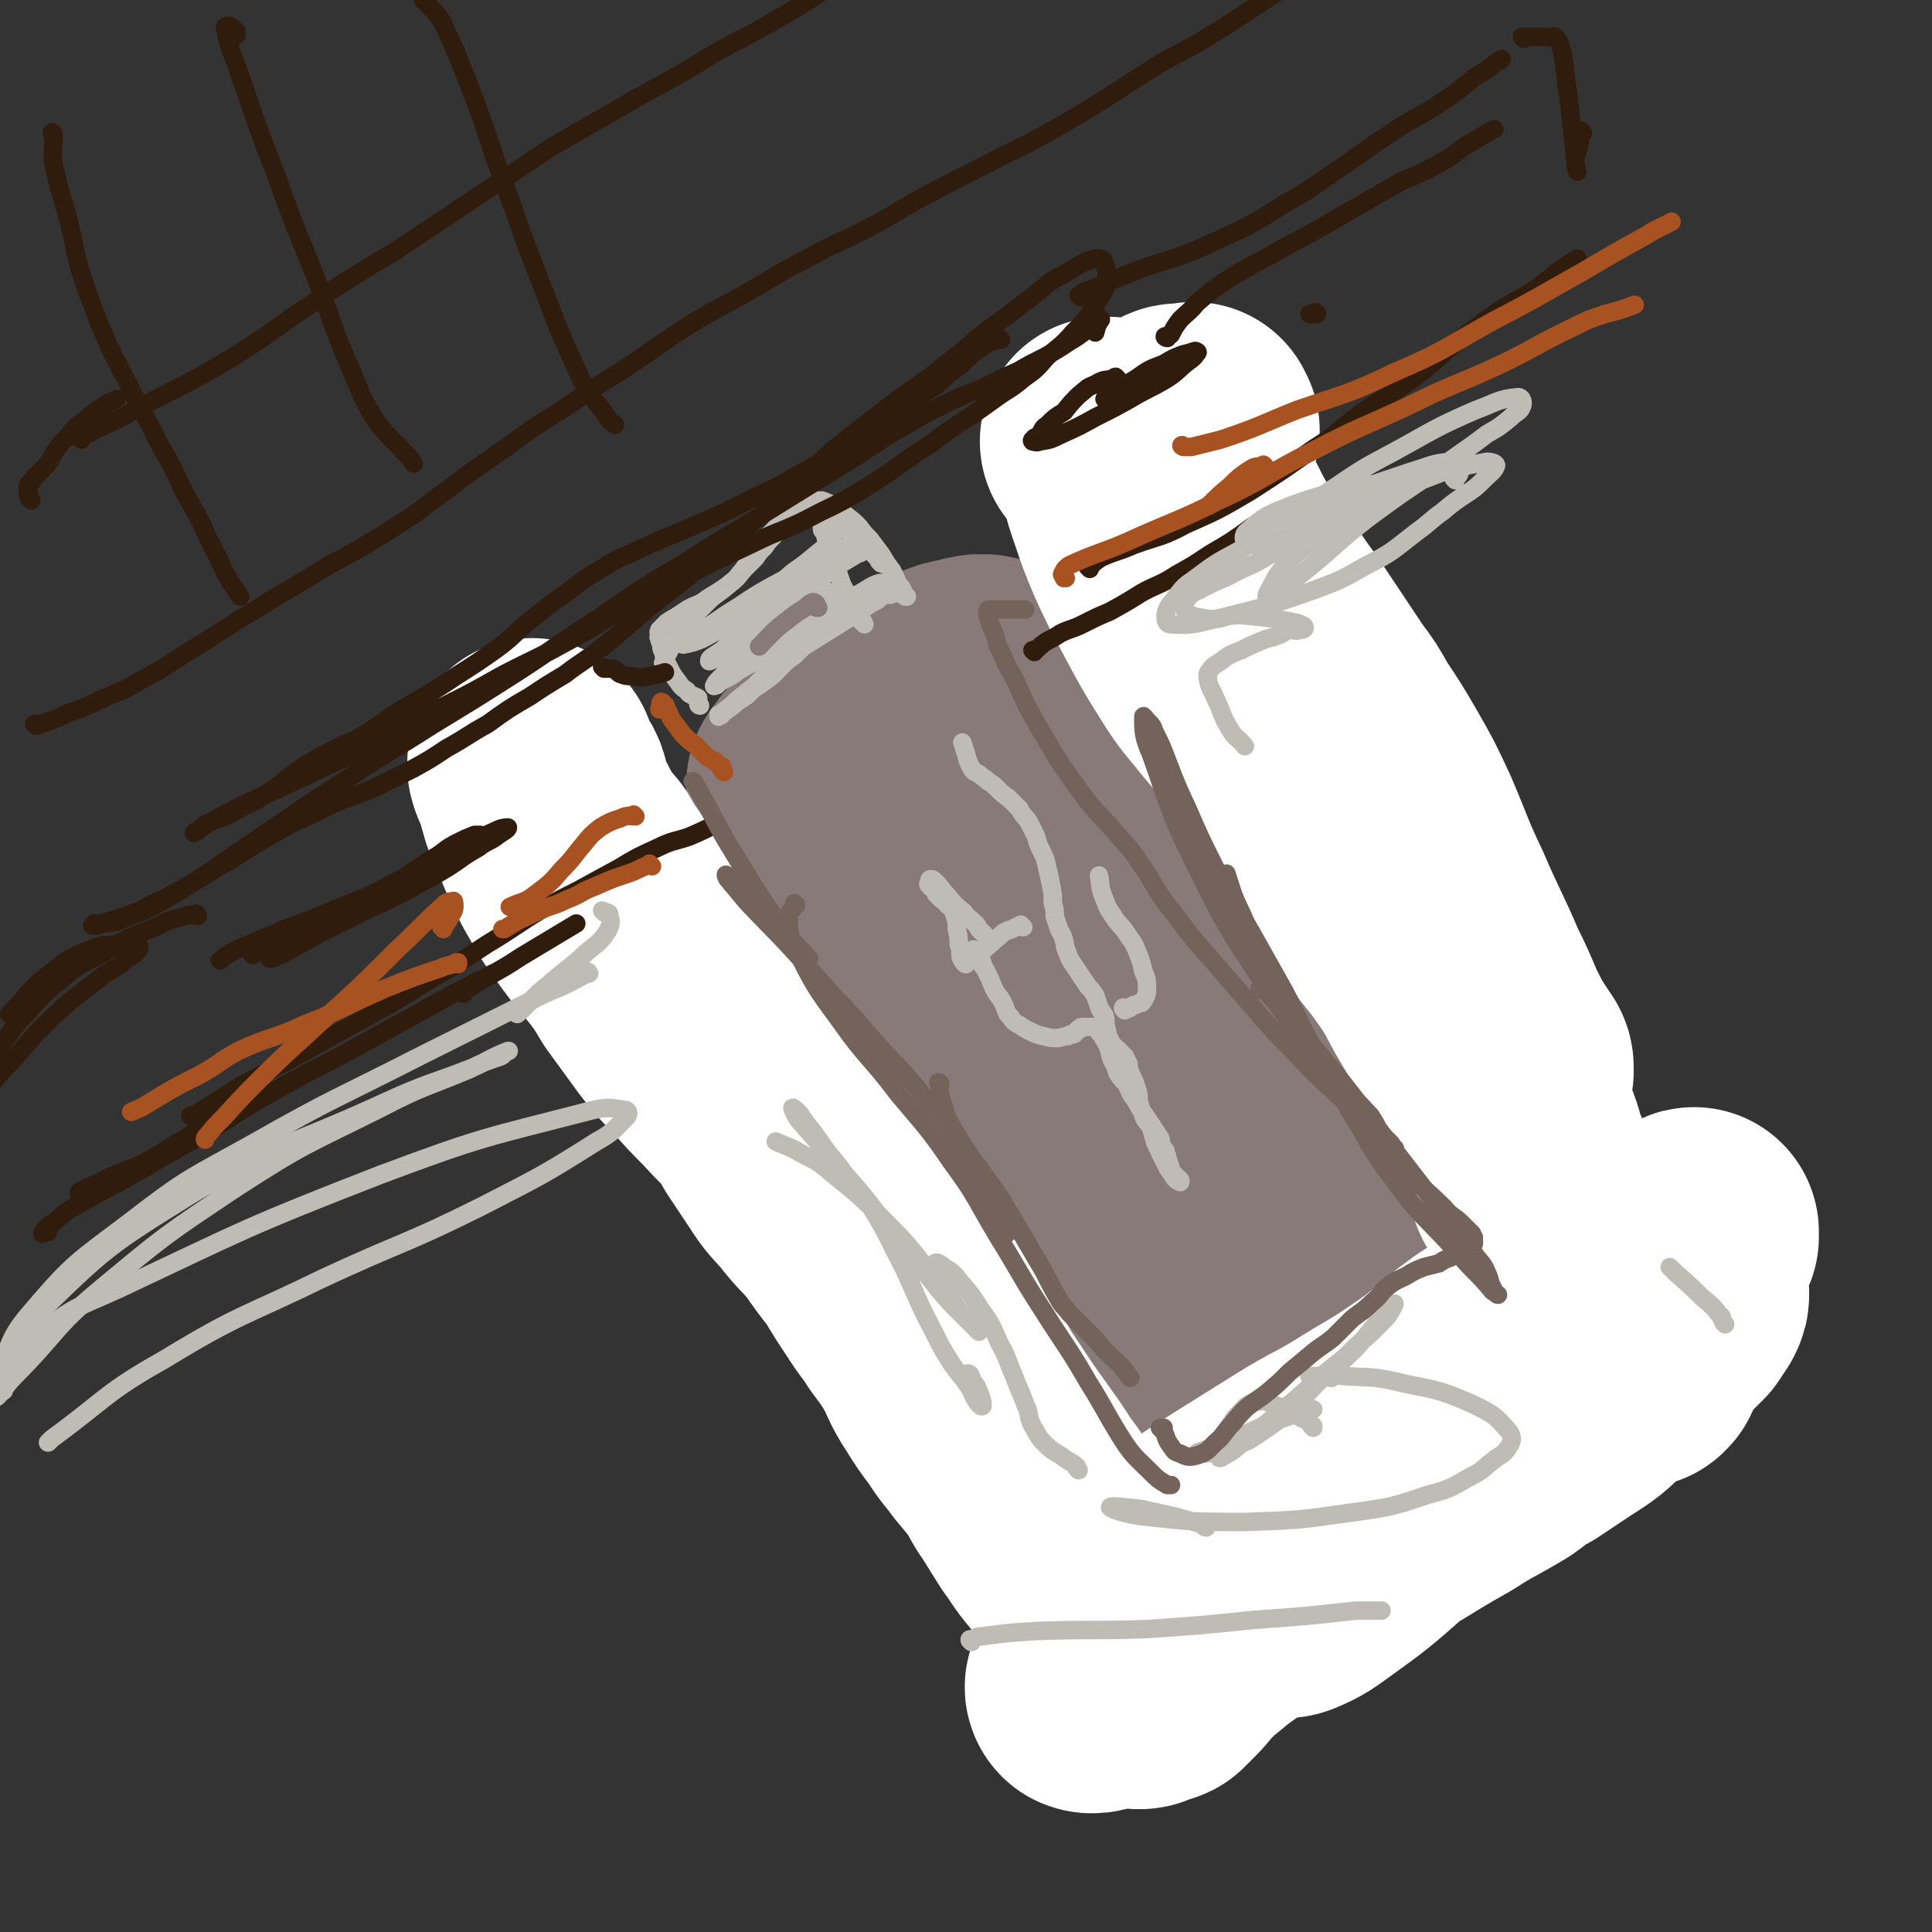 <svg viewBox='0 0 1046 1046' version='1.1' xmlns='http://www.w3.org/2000/svg' xmlns:xlink='http://www.w3.org/1999/xlink'><rect x="0" y="0" width="1046" height="1046" fill="#333333" stroke="none"/><g fill='none' stroke='#877A79' stroke-width='135' stroke-linecap='round' stroke-linejoin='round'><path d='M470,445c-1,0 -1,0 -1,-1 -1,0 0,0 0,0 0,0 0,-1 1,-1 1,0 1,0 3,0 3,1 3,0 6,2 4,4 4,5 6,10 4,8 4,8 7,17 3,8 3,8 7,16 3,8 4,8 8,15 3,7 3,8 6,14 4,7 4,7 8,13 6,8 6,8 12,15 6,9 6,9 12,18 6,9 6,9 12,18 6,10 7,9 13,19 6,10 5,10 10,19 5,8 5,8 11,16 4,6 4,6 9,11 4,5 4,5 8,9 4,6 5,6 8,12 3,6 2,6 5,12 2,6 3,5 5,11 3,5 3,5 6,9 2,4 2,4 4,8 3,4 3,4 5,8 3,4 3,4 5,9 2,4 2,4 4,7 1,2 1,2 3,4 0,1 0,1 1,2 0,0 0,0 1,0 0,0 -1,0 -1,0 0,-1 0,-1 0,-1 0,-1 0,-1 0,-1 0,-2 0,-2 -1,-4 -1,-4 -1,-4 -2,-8 -2,-6 -2,-6 -5,-10 -4,-7 -5,-6 -8,-13 -4,-9 -4,-9 -8,-18 -4,-10 -4,-10 -9,-20 -5,-9 -5,-9 -10,-17 -6,-8 -6,-8 -12,-16 -7,-9 -8,-9 -14,-18 -6,-9 -6,-10 -12,-19 -5,-7 -5,-7 -11,-14 -5,-6 -5,-6 -9,-12 -4,-5 -4,-4 -7,-9 -3,-5 -3,-6 -5,-11 -3,-5 -3,-5 -5,-10 -3,-6 -3,-6 -5,-11 -3,-6 -3,-6 -6,-12 -3,-6 -3,-6 -5,-12 -3,-6 -3,-6 -6,-11 -2,-7 -1,-7 -4,-14 -2,-6 -2,-6 -5,-11 -3,-6 -3,-5 -7,-10 -2,-5 -2,-5 -6,-10 -2,-4 -3,-4 -6,-8 -2,-3 -1,-4 -4,-7 -2,-2 -2,-2 -4,-4 -2,-1 -2,-1 -3,-3 -1,0 -1,0 -1,0 0,0 -1,0 -1,0 0,1 0,1 0,2 -1,3 -1,3 -1,5 -1,3 0,3 0,6 0,3 -1,3 -1,6 -1,2 -1,2 -2,4 0,1 0,1 0,2 -1,2 -1,2 -2,3 0,0 0,0 1,0 0,1 -1,1 0,2 1,4 1,4 3,8 3,4 3,4 6,9 3,5 3,5 6,10 3,5 2,5 5,11 3,5 3,5 6,11 2,5 2,5 5,10 4,6 4,6 7,12 4,7 4,7 7,14 4,6 4,7 8,13 4,7 4,6 9,13 5,5 5,5 10,10 4,6 5,6 9,12 4,6 3,7 7,13 4,6 5,5 9,12 4,8 4,8 8,16 5,10 4,10 9,21 4,10 4,10 9,20 4,9 4,9 8,18 3,6 3,6 7,13 3,6 3,6 6,11 3,6 3,6 7,12 4,6 5,6 9,13 5,6 4,7 8,13 4,6 5,5 9,10 2,3 2,3 4,7 2,2 1,2 3,4 1,1 1,1 3,2 0,0 0,0 1,0 0,0 0,0 1,0 0,0 0,-1 0,-1 1,-1 1,-1 1,-2 1,0 1,0 1,0 0,-1 0,0 1,-1 1,-2 1,-2 2,-4 2,-3 2,-3 4,-6 2,-2 3,-2 5,-3 3,-3 3,-3 6,-5 3,-1 3,-1 5,-3 4,-2 4,-2 8,-3 5,-2 5,-2 10,-4 4,-2 3,-2 7,-4 5,-2 5,-1 9,-3 3,-2 3,-2 6,-4 4,-2 3,-2 7,-4 3,-2 3,-1 6,-2 2,-1 3,0 5,-2 2,0 2,-1 3,-2 2,-1 2,-1 4,-1 2,-1 2,0 3,-1 1,0 1,0 1,0 1,-1 1,-1 1,-2 0,0 0,0 1,0 0,-1 0,-1 1,-1 0,0 0,0 0,-1 1,0 1,0 1,-1 0,0 1,0 1,0 0,-1 0,-1 0,-1 -1,0 0,0 0,-1 0,0 0,0 0,-1 0,-1 0,-1 0,-2 -1,-1 -1,-1 -1,-1 -3,-4 -3,-4 -5,-8 -2,-6 -2,-6 -4,-11 -3,-5 -3,-5 -6,-10 -3,-4 -4,-4 -8,-8 -4,-5 -3,-5 -7,-11 -4,-6 -4,-6 -8,-11 -4,-6 -5,-5 -9,-10 -5,-7 -4,-7 -9,-14 -5,-7 -5,-7 -10,-14 -5,-8 -5,-8 -10,-16 -5,-8 -5,-7 -11,-15 -6,-8 -6,-8 -12,-16 -5,-8 -5,-8 -10,-17 -5,-7 -4,-7 -8,-15 -4,-7 -4,-6 -8,-13 -2,-5 -2,-6 -4,-11 -3,-5 -3,-5 -6,-10 -3,-6 -3,-6 -6,-11 -3,-5 -2,-5 -5,-10 -3,-5 -3,-5 -6,-10 -4,-5 -4,-5 -8,-10 -3,-4 -3,-4 -6,-9 -2,-4 -2,-4 -6,-8 -2,-3 -3,-3 -6,-6 -2,-3 -3,-3 -5,-6 -2,-3 -1,-3 -3,-5 -2,-4 -2,-4 -5,-7 -2,-3 -2,-3 -4,-6 -1,-2 -1,-2 -2,-4 -2,-2 -2,-2 -4,-4 -1,-1 0,-1 -1,-3 -1,-1 -2,-1 -3,-3 -1,-2 -1,-2 -3,-4 -1,-3 0,-3 -1,-5 -1,-2 -1,-2 -2,-4 0,-1 0,-1 0,-3 0,0 -1,0 -1,-1 0,0 0,0 0,-1 0,0 0,0 -1,-1 0,-1 1,-1 1,-2 -1,0 -1,0 -1,0 -1,-1 -1,-1 -1,-1 0,0 0,0 -1,-1 -1,-1 -1,-1 -2,-1 -1,-1 -1,0 -3,-1 0,0 0,0 -1,0 -1,-1 -2,0 -3,0 -1,0 -1,-1 -2,0 -2,0 -2,0 -5,1 -6,1 -6,1 -11,3 -6,2 -6,2 -11,5 -3,2 -3,2 -6,5 -4,3 -4,3 -8,5 -3,2 -4,2 -7,4 -4,2 -3,2 -7,4 -3,2 -3,2 -6,4 -2,2 -1,3 -4,5 -2,2 -3,1 -6,3 -4,2 -4,2 -8,5 -3,2 -3,2 -5,5 -2,1 -1,2 -3,4 0,1 -1,1 -2,2 0,1 -1,1 -1,2 0,0 0,0 0,0 0,1 0,1 0,1 0,1 0,1 0,1 0,1 0,1 0,1 1,3 1,3 2,5 3,3 3,3 6,6 5,4 6,4 11,8 7,6 7,6 13,13 7,8 7,8 13,16 6,8 6,9 12,17 5,7 5,7 10,13 6,7 6,7 12,14 5,7 6,7 11,14 5,6 5,5 9,12 4,6 3,6 6,12 3,5 3,5 6,10 2,5 2,5 4,9 3,5 3,5 5,11 3,6 2,6 5,12 2,7 3,6 5,13 3,7 2,7 4,14 3,7 3,7 6,14 2,5 2,5 4,11 3,5 3,5 6,11 4,6 4,5 7,11 4,6 3,6 6,12 3,6 3,6 5,12 2,5 1,5 4,10 2,5 2,5 4,10 3,4 2,4 5,9 3,6 3,6 6,12 3,5 3,4 7,9 3,4 3,4 6,7 2,3 2,2 5,5 1,2 1,2 3,4 0,1 -1,1 0,1 0,0 0,0 1,0 0,0 0,0 0,0 1,0 1,0 1,0 1,0 1,0 2,0 2,0 2,0 3,0 4,-1 4,-1 8,-2 5,0 5,0 10,0 4,-1 4,0 8,-1 5,-1 5,-1 10,-2 4,0 5,0 9,-1 4,-2 4,-2 9,-4 4,-1 4,-1 8,-4 3,-1 4,-1 7,-3 4,-3 4,-3 8,-6 4,-3 4,-2 8,-5 4,-3 5,-4 8,-6 '/></g>
<g fill='none' stroke='#FFFFFF' stroke-width='135' stroke-linecap='round' stroke-linejoin='round'><path d='M647,233c-1,0 -1,-1 -1,-1 -1,0 0,0 0,1 0,0 0,0 0,0 0,-1 0,-1 0,-2 0,0 -1,1 -1,1 -2,0 -2,0 -3,0 0,0 0,0 -1,0 -2,0 -3,-1 -5,1 -2,2 -2,3 -2,6 0,6 1,6 4,12 3,8 3,8 6,16 4,8 5,8 9,15 4,8 4,8 8,15 5,8 5,8 9,15 5,8 5,8 9,16 4,8 4,8 8,17 3,7 3,7 6,15 3,6 3,6 6,12 3,6 3,6 6,11 3,6 3,6 6,11 3,7 3,7 6,14 4,8 4,8 7,15 4,8 3,8 8,15 4,7 5,7 9,14 5,7 5,8 10,16 5,9 5,9 10,19 6,9 6,9 12,18 6,9 6,9 11,17 6,9 6,9 11,19 5,8 5,8 10,16 3,6 3,6 6,11 2,3 2,3 4,6 1,2 2,2 2,4 0,1 0,2 0,2 0,0 0,-1 -1,-2 -3,-5 -3,-5 -6,-10 -9,-18 -8,-19 -17,-37 -9,-21 -10,-21 -19,-42 -10,-21 -9,-21 -18,-42 -7,-15 -7,-15 -15,-29 -7,-12 -7,-12 -15,-24 -5,-9 -5,-9 -11,-17 -12,-18 -12,-18 -24,-36 -14,-19 -13,-20 -27,-39 -9,-13 -10,-12 -20,-24 -7,-9 -7,-9 -14,-17 -5,-5 -5,-4 -10,-8 -3,-2 -3,-2 -7,-5 -4,-2 -4,-2 -7,-5 -3,-1 -2,-1 -5,-3 -1,0 -2,-1 -3,-1 0,0 2,0 2,0 2,1 2,1 3,3 2,4 2,4 4,8 3,11 2,11 6,22 4,12 4,12 9,24 6,13 6,13 13,26 9,17 9,17 19,33 7,11 7,10 15,20 8,10 9,10 17,20 9,13 8,13 17,26 10,14 11,13 20,26 11,17 11,17 22,34 6,9 6,9 12,19 8,10 8,10 15,20 7,11 6,11 12,21 6,10 6,10 11,20 5,9 5,9 9,18 5,9 5,9 9,18 4,9 4,9 8,18 3,8 2,9 6,17 3,6 2,7 6,13 4,6 5,6 10,12 4,5 5,5 9,10 5,5 5,5 9,11 4,4 4,4 8,8 3,5 3,5 6,10 2,4 1,4 4,8 1,3 2,2 4,5 1,3 1,3 2,6 0,2 0,2 0,4 0,1 0,1 0,3 0,2 0,2 0,4 1,3 1,3 2,5 0,2 0,2 0,4 0,0 0,0 0,0 0,0 0,0 0,0 0,1 -1,0 -1,0 0,0 1,0 1,1 0,0 0,0 0,1 0,0 0,0 0,0 0,0 0,0 0,0 -1,1 -1,1 -1,1 -1,-1 -1,-1 -1,-3 0,0 0,0 0,-1 0,-1 0,-1 -1,-2 0,-1 1,-1 1,-2 -1,-1 -1,-1 -2,-3 -2,-2 -2,-2 -4,-3 -4,-1 -4,-1 -8,1 -6,2 -6,2 -12,5 -9,7 -9,7 -18,14 -12,9 -12,9 -25,18 -16,13 -16,13 -32,26 -15,11 -15,10 -29,22 -11,10 -10,11 -21,21 -7,7 -7,7 -16,13 -6,4 -6,4 -12,8 -4,3 -4,3 -8,6 -2,2 -4,3 -4,4 0,1 2,1 4,0 7,-3 8,-4 15,-9 18,-13 18,-13 35,-28 19,-15 19,-15 38,-31 16,-14 16,-14 32,-29 15,-15 14,-16 29,-31 14,-13 14,-13 28,-25 8,-8 9,-7 17,-15 8,-7 8,-7 16,-15 3,-4 4,-4 7,-8 1,-2 3,-5 2,-4 -3,1 -5,3 -9,7 -11,9 -10,10 -21,19 -19,15 -20,14 -39,30 -19,15 -18,16 -36,33 -15,14 -15,14 -31,27 -13,12 -13,11 -26,23 -12,11 -12,12 -24,22 -11,10 -11,10 -23,19 -7,4 -7,4 -14,8 -8,5 -8,4 -16,9 -8,5 -8,6 -15,11 -7,5 -7,5 -13,10 -5,4 -5,4 -10,9 -4,4 -4,5 -8,9 -3,3 -3,3 -6,6 -2,1 -2,0 -4,1 -2,0 -1,1 -3,1 -1,1 -1,1 -2,1 0,0 -1,0 -1,0 0,0 1,0 2,-1 0,0 0,0 0,0 1,-1 1,-1 1,-1 1,-1 0,-1 1,-2 0,0 0,0 1,-1 0,-1 0,-1 0,-2 1,-1 1,-1 1,-3 0,-1 1,-1 1,-3 0,-1 0,-1 0,-2 0,-4 1,-4 1,-8 -1,-5 -1,-5 -2,-10 -1,-4 -2,-4 -4,-8 -2,-4 -3,-4 -5,-7 -3,-3 -3,-3 -6,-5 -4,-3 -4,-2 -8,-5 -5,-4 -5,-4 -9,-8 -6,-5 -6,-4 -11,-10 -6,-6 -6,-6 -11,-14 -6,-7 -5,-8 -11,-15 -5,-8 -5,-8 -10,-15 -5,-6 -5,-6 -10,-12 -5,-7 -6,-7 -11,-15 -6,-8 -6,-8 -11,-16 -6,-9 -5,-10 -10,-19 -5,-8 -5,-8 -11,-16 -5,-8 -6,-8 -11,-16 -6,-9 -6,-9 -12,-19 -7,-9 -7,-9 -14,-19 -7,-8 -8,-8 -15,-17 -6,-7 -7,-7 -12,-15 -6,-9 -6,-9 -12,-18 -5,-9 -5,-9 -11,-18 -5,-8 -5,-8 -12,-16 -5,-7 -6,-6 -12,-13 -6,-8 -6,-8 -12,-15 -6,-8 -6,-8 -11,-16 -5,-8 -5,-8 -10,-16 -4,-7 -4,-7 -8,-13 -5,-6 -5,-5 -9,-11 -5,-6 -5,-7 -9,-13 -5,-7 -5,-7 -9,-14 -4,-5 -5,-5 -9,-11 -3,-5 -2,-5 -5,-10 -2,-4 -2,-4 -4,-8 -2,-4 -1,-4 -2,-8 -1,-4 -2,-3 -4,-6 -1,-2 0,-2 -1,-4 -1,-2 -1,-1 -2,-3 0,0 0,0 0,-1 0,0 0,-1 0,-1 0,1 0,1 0,2 1,4 2,4 3,7 2,7 2,7 4,14 4,10 4,9 8,19 5,10 4,10 10,20 6,11 6,10 13,20 6,8 6,8 12,15 7,9 7,9 13,19 8,11 8,11 16,22 7,9 7,9 15,17 7,8 7,8 15,16 8,9 9,9 17,18 8,9 8,10 16,20 7,9 7,9 15,17 6,8 6,8 13,15 7,8 7,8 13,17 7,8 7,8 12,17 6,9 6,9 11,18 5,8 5,8 9,17 6,9 6,9 11,19 6,9 5,9 11,18 6,9 6,9 12,18 5,7 5,7 10,14 5,8 4,8 9,15 5,8 5,8 10,16 6,8 5,8 11,15 5,6 5,6 10,11 6,5 6,5 11,10 5,4 6,4 10,9 5,4 4,4 8,9 2,4 2,4 4,7 2,2 2,2 3,5 1,1 1,1 1,3 1,1 1,1 1,3 0,0 0,0 0,1 0,0 0,0 0,0 0,1 0,3 0,3 1,-1 1,-3 2,-5 2,-3 2,-3 4,-6 3,-4 3,-4 7,-7 5,-4 5,-3 9,-6 7,-4 7,-5 13,-9 9,-4 9,-4 18,-8 11,-5 11,-5 21,-10 14,-6 15,-6 28,-13 15,-7 15,-8 30,-16 13,-8 13,-8 27,-16 14,-9 14,-8 29,-17 7,-5 7,-6 15,-10 9,-6 9,-6 18,-12 11,-7 11,-7 20,-16 10,-8 10,-9 19,-17 7,-6 7,-6 13,-12 5,-5 5,-5 9,-9 2,-3 2,-3 4,-6 1,-2 1,-2 1,-4 -1,-1 -2,-2 -5,-2 -4,-1 -4,0 -9,0 -7,1 -7,1 -15,3 -10,2 -10,2 -20,6 -14,5 -15,5 -28,12 -16,7 -16,7 -30,16 -18,13 -17,15 -35,27 -16,11 -16,10 -32,20 -16,10 -17,9 -33,19 -16,10 -16,10 -32,20 -16,10 -15,10 -31,20 -8,5 -8,5 -16,10 -7,4 -7,3 -13,7 -5,2 -5,3 -10,6 -3,2 -5,3 -7,5 0,0 1,0 2,0 13,-7 13,-7 25,-14 24,-13 24,-12 47,-26 23,-14 22,-15 44,-29 20,-13 21,-12 41,-24 20,-11 20,-11 39,-24 19,-12 18,-13 37,-25 16,-11 17,-11 34,-20 10,-6 10,-5 20,-11 8,-5 7,-5 15,-10 5,-5 5,-5 11,-10 3,-3 4,-3 6,-6 1,-1 -1,-1 -2,0 -11,5 -11,6 -22,12 -20,12 -20,12 -41,24 -17,10 -18,9 -35,21 -18,12 -17,13 -34,26 -16,13 -17,13 -34,25 -16,12 -16,11 -32,23 -18,13 -17,14 -34,27 -16,13 -16,13 -32,26 -13,9 -13,9 -25,19 -8,7 -8,7 -15,14 -5,5 -6,5 -11,11 -3,4 -3,4 -6,9 -2,3 -5,6 -4,7 2,1 6,-1 10,-3 8,-3 8,-3 15,-6 '/></g>
<g fill='none' stroke='#BFBBB5' stroke-width='10' stroke-linecap='round' stroke-linejoin='round'><path d='M528,515c0,0 -1,-1 -1,-1 0,0 0,0 1,1 0,0 0,0 0,0 0,1 0,1 1,2 0,1 0,0 1,1 0,1 0,1 1,2 1,1 1,1 1,3 1,1 1,1 2,3 2,4 2,4 4,9 2,4 3,4 5,8 1,2 1,2 2,5 1,2 2,2 3,4 1,1 1,1 1,1 1,1 1,1 3,2 0,0 0,0 0,0 3,2 3,2 5,3 4,2 4,2 8,3 4,1 4,1 7,1 3,0 3,-1 6,-1 1,-1 1,-1 3,-1 1,0 1,-1 1,-1 1,0 0,0 1,-1 0,0 0,0 1,-1 0,0 0,0 0,0 1,0 1,0 1,0 0,-1 0,-1 1,-1 0,0 0,0 1,0 0,0 0,0 1,0 0,0 0,0 0,0 1,0 1,0 1,0 1,0 1,0 1,0 0,0 0,0 1,0 0,0 0,0 0,0 1,0 1,0 1,0 1,0 1,0 2,1 1,2 1,2 3,4 1,3 2,3 3,6 1,3 1,4 2,7 2,3 2,4 3,7 2,3 2,3 5,6 2,5 2,5 5,9 2,4 2,4 5,8 2,3 2,3 4,6 2,3 2,3 4,6 1,2 0,2 1,4 0,2 0,2 1,3 0,0 0,0 0,1 0,0 0,0 0,0 0,-1 0,-1 1,-1 0,0 0,1 0,1 1,2 1,2 1,3 1,3 1,3 2,6 0,1 0,1 1,2 0,0 0,0 1,1 0,0 0,0 0,0 1,1 1,1 1,1 0,1 0,1 1,1 0,0 0,0 1,1 0,0 0,0 0,1 0,0 0,0 0,0 0,0 0,0 0,0 -2,-1 -2,-1 -3,-2 -2,-3 -2,-3 -4,-6 -2,-4 -2,-4 -4,-8 -1,-3 -2,-3 -3,-7 -1,-3 -1,-4 -2,-7 -2,-3 -3,-3 -4,-6 -1,-3 -1,-3 -2,-6 -1,-3 0,-3 -1,-7 -1,-3 -1,-3 -2,-6 -1,-2 -1,-2 -2,-4 -1,-3 -1,-3 -1,-5 -1,-2 -1,-2 -2,-4 -2,-2 -2,-2 -4,-4 -2,-2 -3,-2 -4,-5 -2,-3 -1,-3 -2,-6 -1,-4 0,-4 -1,-7 -1,-2 -2,-2 -3,-5 -1,-3 -1,-3 -2,-6 -2,-3 -2,-3 -4,-5 -2,-3 -2,-3 -4,-6 -2,-3 -2,-3 -4,-6 -2,-3 -2,-3 -3,-6 -2,-4 -1,-4 -2,-7 -1,-4 -2,-4 -3,-7 -1,-3 -1,-3 -2,-6 0,-4 0,-4 -1,-7 0,-5 0,-5 -1,-10 -1,-5 -1,-5 -2,-9 -1,-5 -1,-5 -3,-9 -2,-4 -2,-4 -3,-8 -2,-4 -2,-4 -4,-8 -2,-3 -3,-3 -5,-7 -3,-3 -3,-3 -6,-6 -3,-2 -3,-2 -6,-5 -2,-2 -2,-2 -5,-4 -2,-2 -3,-2 -5,-4 -2,-1 -3,-1 -4,-3 -2,-4 -2,-4 -3,-8 -1,-3 -1,-3 -2,-6 '/><path d='M609,547c0,-1 -1,-1 -1,-1 0,-1 0,0 1,0 0,0 0,0 0,0 0,0 -1,0 -1,0 0,-1 1,0 2,0 0,0 0,0 0,0 1,0 1,0 1,0 1,0 1,-1 1,-1 1,0 1,0 2,-1 1,0 1,0 1,0 2,-1 2,-1 3,-1 1,-1 1,-1 2,-3 1,-2 1,-2 1,-5 0,-4 0,-5 -2,-9 -1,-5 -1,-5 -3,-10 -2,-5 -2,-5 -5,-9 -3,-5 -3,-4 -7,-9 -3,-5 -4,-5 -6,-11 -3,-7 -2,-8 -3,-13 '/><path d='M554,502c-1,-1 -1,-1 -1,-1 -1,-1 0,0 0,0 -2,1 -2,0 -5,2 -3,1 -4,1 -7,4 -4,3 -3,3 -7,6 -2,2 -2,2 -5,4 -2,1 -2,1 -4,2 -1,1 -1,1 -1,2 -1,0 -1,0 -1,1 -1,0 -1,-1 -1,-1 0,0 0,0 0,0 -1,-1 -1,-1 -1,-1 -1,-2 -1,-2 -1,-3 0,-3 0,-3 -1,-6 0,-4 0,-4 -1,-8 0,-4 0,-4 -1,-7 -1,-3 -1,-4 -4,-6 -2,-3 -3,-2 -5,-5 -2,-1 -1,-2 -3,-4 -1,-1 -1,0 -2,-2 -1,0 0,-1 0,-1 0,-1 0,-2 1,-2 1,0 1,0 3,2 3,3 3,4 6,7 4,5 4,5 9,9 2,3 3,3 6,6 1,1 1,1 2,3 1,1 1,1 2,2 0,0 0,0 1,1 '/><path d='M379,382c0,0 -1,0 -1,-1 0,0 0,0 0,0 0,0 0,0 0,-1 0,0 0,0 0,0 0,0 0,0 0,0 0,-1 0,-1 0,-1 0,0 0,0 0,-1 -1,0 0,0 0,0 -1,-1 -1,0 -2,-1 -2,-1 -3,-1 -4,-3 -3,-2 -3,-2 -5,-5 -3,-4 -3,-4 -5,-8 -2,-4 -2,-4 -3,-8 -1,-2 -1,-2 -1,-5 -1,-1 -1,-1 -1,-3 -1,0 0,0 0,-1 0,-1 0,-1 0,-1 0,0 -1,-1 0,-1 0,0 0,0 0,-1 0,0 0,0 1,0 0,-1 0,-1 1,-2 1,-1 1,-1 2,-2 3,-2 3,-2 5,-3 3,-2 3,-2 6,-4 5,-3 6,-2 11,-6 5,-3 5,-3 11,-7 4,-3 4,-3 7,-7 4,-4 4,-4 8,-8 2,-3 2,-3 5,-6 2,-3 2,-3 5,-6 2,-3 2,-2 5,-5 2,-2 2,-2 4,-4 2,-2 1,-2 3,-4 1,-1 1,-1 2,-2 1,-1 1,-1 2,-2 0,0 0,0 0,0 1,-1 1,-1 1,-1 1,0 1,0 1,-1 0,0 0,0 1,0 0,-1 0,0 0,0 1,0 1,0 1,0 1,0 1,0 2,0 2,0 2,0 4,0 3,1 3,1 6,3 4,2 4,2 7,5 4,3 4,3 7,6 3,4 3,4 6,7 3,4 3,4 6,8 3,5 3,5 6,9 2,4 2,4 3,7 2,2 2,2 3,4 1,2 1,2 1,3 1,0 1,0 1,0 -1,-1 -2,-1 -3,-2 -3,0 -3,0 -6,1 -4,0 -4,0 -7,1 -4,2 -4,2 -8,5 -6,3 -6,3 -11,6 -7,5 -7,5 -13,10 -7,5 -7,5 -13,11 -6,4 -6,5 -11,10 -5,4 -5,4 -11,8 -4,4 -4,4 -9,7 -2,2 -2,2 -5,4 -1,1 -1,1 -3,2 -1,1 -1,1 -2,1 0,1 0,1 0,1 2,-1 2,-1 3,-3 4,-3 4,-3 7,-6 5,-4 5,-4 10,-8 5,-5 5,-6 11,-10 6,-5 6,-5 12,-9 8,-5 8,-5 16,-10 8,-5 8,-5 16,-10 6,-4 5,-4 11,-7 3,-3 3,-2 7,-5 1,-1 1,-1 2,-2 1,-1 1,-2 1,-2 -1,0 -2,0 -3,0 -3,0 -4,-1 -7,0 -5,2 -5,3 -11,6 -7,4 -8,4 -15,8 -9,5 -9,6 -18,12 -9,6 -9,6 -17,12 -7,5 -7,5 -14,9 -4,3 -4,3 -8,5 -2,1 -2,1 -4,3 -1,0 -2,1 -1,0 0,-1 1,-2 3,-4 4,-4 4,-4 8,-8 6,-7 5,-7 11,-14 7,-8 7,-9 15,-16 8,-7 8,-7 16,-13 7,-5 7,-5 14,-10 5,-3 5,-3 10,-6 3,-1 3,-1 5,-3 2,-1 3,-1 3,-1 0,-1 -1,0 -2,0 -4,2 -4,2 -8,4 -7,3 -7,3 -13,7 -8,5 -8,5 -16,10 -8,6 -8,6 -16,13 -7,5 -7,6 -14,12 -4,4 -4,5 -9,9 -2,2 -2,3 -5,5 -2,1 -2,1 -4,1 0,1 -1,1 -1,1 0,-1 0,-1 1,-2 3,-2 3,-2 6,-4 5,-5 5,-5 10,-9 6,-6 6,-6 12,-12 8,-7 7,-7 15,-13 7,-6 7,-5 15,-10 6,-4 6,-3 12,-6 4,-3 4,-3 9,-5 1,-1 1,-1 3,-2 1,0 2,-1 1,-1 -2,1 -4,0 -7,2 -6,1 -6,1 -10,4 -14,6 -14,6 -27,14 -13,7 -13,7 -25,15 -10,6 -10,7 -20,13 -4,2 -4,2 -7,3 -2,1 -2,1 -2,2 -1,0 -1,1 -1,1 0,1 1,1 1,1 5,-1 5,-1 10,-3 8,-4 8,-5 15,-10 9,-6 9,-7 18,-13 8,-6 8,-6 16,-13 7,-5 7,-5 13,-10 5,-4 6,-5 9,-7 '/><path d='M446,310c0,0 -1,-1 -1,-1 0,0 1,1 1,1 0,0 -1,0 -1,0 -1,0 -1,0 -2,0 -2,0 -3,-1 -3,0 0,1 0,2 2,4 3,4 3,4 8,8 4,4 4,4 9,8 3,3 3,3 6,5 1,1 1,1 3,3 0,0 0,0 0,0 -2,-4 -2,-4 -4,-7 -2,-5 -3,-4 -5,-9 -3,-5 -3,-5 -5,-11 -1,-4 -1,-4 -3,-9 -1,-3 -1,-3 -2,-7 -1,-2 -1,-2 -2,-4 0,-2 0,-2 -1,-3 -1,-1 -1,-1 -1,-2 0,-1 0,-1 0,-1 0,-1 1,0 1,0 0,0 1,0 1,0 0,0 0,-1 1,-1 0,0 0,0 1,0 2,0 2,0 5,0 4,1 4,1 8,4 4,2 3,3 7,6 2,3 2,3 4,6 2,2 2,2 3,4 1,0 1,1 1,1 1,0 2,1 1,0 0,-1 -1,-1 -2,-3 -2,-3 -2,-3 -4,-6 -3,-3 -3,-3 -6,-5 -4,-3 -4,-2 -8,-4 -3,-2 -3,-2 -7,-4 -3,-1 -3,-1 -6,-2 -2,-1 -2,-1 -3,-2 -2,-1 -2,-1 -4,-1 -2,-1 -2,-1 -4,0 -2,0 -2,0 -4,1 -3,1 -4,1 -6,3 -4,3 -3,3 -6,6 -3,3 -3,3 -5,5 -2,3 -2,3 -4,6 -1,2 -1,2 -3,4 -2,3 -2,3 -4,6 -3,4 -3,4 -7,7 -4,4 -5,4 -10,8 -5,5 -5,5 -10,10 -4,5 -4,5 -8,11 -3,4 -3,4 -5,8 -2,3 -2,3 -3,6 0,0 0,0 0,0 '/></g>
<g fill='none' stroke='#301C0C' stroke-width='10' stroke-linecap='round' stroke-linejoin='round'><path d='M542,184c-1,0 -1,-1 -1,-1 -1,0 0,1 -1,1 -2,1 -2,0 -4,1 -3,2 -3,2 -6,4 -3,2 -3,2 -6,5 -3,3 -3,3 -7,6 -4,3 -4,3 -8,7 -5,4 -5,3 -10,7 -4,4 -4,4 -9,8 -6,4 -5,4 -11,8 -6,5 -6,5 -13,9 -7,4 -8,4 -15,8 -10,5 -10,5 -19,10 -10,6 -10,6 -21,11 -10,5 -10,5 -20,10 -12,5 -12,5 -23,10 -10,4 -10,4 -21,9 -10,5 -11,4 -20,10 -10,6 -10,6 -19,13 -10,7 -10,7 -20,15 -10,8 -9,9 -20,17 -10,7 -10,7 -21,14 -9,6 -9,6 -19,12 -9,5 -9,5 -18,11 -7,5 -7,5 -15,10 -7,4 -8,3 -15,7 -5,3 -6,3 -11,6 -5,3 -5,3 -9,6 -5,3 -5,4 -9,7 -4,3 -4,3 -9,6 -4,3 -4,3 -9,5 -5,3 -5,3 -11,6 -4,2 -4,1 -8,3 -2,1 -3,1 -5,3 -1,1 -1,1 -2,2 -1,0 -1,0 -2,1 0,0 0,0 0,0 4,-3 4,-3 9,-6 9,-5 9,-5 19,-10 18,-8 18,-8 35,-16 19,-9 20,-9 39,-18 16,-8 16,-9 32,-18 16,-8 16,-8 32,-17 17,-9 17,-8 35,-18 17,-9 17,-10 34,-20 17,-9 17,-9 35,-18 16,-8 16,-8 33,-16 14,-7 15,-6 29,-13 13,-7 13,-6 25,-13 10,-6 10,-6 19,-12 7,-5 7,-5 14,-10 8,-5 8,-5 16,-11 7,-5 7,-5 15,-10 7,-5 7,-5 14,-10 7,-5 7,-4 14,-10 7,-5 7,-5 13,-12 7,-6 8,-6 14,-13 6,-6 6,-6 11,-13 3,-5 3,-5 6,-10 1,-3 1,-3 1,-7 1,-2 0,-2 0,-4 0,-2 -1,-2 -1,-3 0,-1 0,-2 -1,-2 -1,-1 -1,-1 -3,-1 -2,0 -2,0 -5,1 -4,2 -4,2 -9,5 -6,4 -6,3 -12,7 -7,6 -7,6 -15,12 -9,7 -9,7 -19,14 -11,9 -11,10 -22,18 -11,9 -11,9 -23,17 -13,10 -13,10 -26,20 -11,9 -11,8 -21,18 -12,10 -11,10 -22,20 -11,10 -12,10 -23,19 -12,10 -12,10 -24,21 -16,13 -16,12 -31,25 -9,8 -9,8 -18,15 -9,7 -9,6 -18,13 -10,6 -10,6 -19,12 -12,7 -12,7 -23,15 -11,6 -11,7 -22,13 -9,6 -9,6 -18,11 -10,5 -10,5 -20,10 -11,5 -11,4 -23,9 -12,6 -12,6 -23,11 -11,6 -11,6 -21,12 -10,6 -10,7 -20,12 -9,6 -9,6 -18,11 -8,4 -8,5 -16,8 -7,4 -7,4 -15,7 -4,1 -4,1 -9,3 -3,0 -3,1 -5,1 -1,0 -2,0 -3,0 0,0 -1,1 -1,1 2,0 3,0 6,-1 6,-1 6,0 12,-3 13,-5 13,-5 25,-12 23,-14 23,-15 45,-30 24,-16 23,-16 48,-32 24,-16 24,-15 49,-31 23,-14 23,-14 45,-28 23,-15 23,-16 45,-30 23,-16 23,-16 47,-30 22,-15 23,-14 45,-28 21,-13 21,-13 42,-26 16,-10 16,-11 32,-20 10,-6 10,-6 20,-11 10,-5 11,-5 21,-9 10,-5 10,-5 19,-9 7,-4 7,-4 15,-8 7,-4 7,-4 13,-8 5,-3 5,-3 10,-7 2,-2 2,-2 4,-4 1,-1 1,-1 2,-1 0,-1 0,0 1,0 0,-1 0,0 0,0 0,0 0,0 0,0 -2,3 -2,3 -3,7 '/><path d='M107,496c0,-1 0,-1 -1,-1 0,-1 0,0 0,0 -3,1 -3,0 -6,1 -8,2 -8,2 -16,6 -15,6 -16,6 -30,15 -12,6 -12,6 -23,15 -9,8 -9,8 -17,17 -7,7 -6,7 -12,15 -5,7 -5,7 -10,14 -3,5 -4,5 -6,10 -1,2 0,3 -1,5 0,1 0,2 0,2 1,1 2,0 3,-2 4,-3 4,-3 8,-7 5,-6 5,-6 10,-11 7,-8 7,-8 14,-16 9,-9 9,-9 18,-17 9,-7 9,-7 18,-14 6,-4 7,-4 13,-9 3,-2 4,-2 6,-5 1,-1 0,-3 -1,-3 -4,-1 -5,-1 -9,0 -8,1 -9,0 -16,3 -12,5 -12,5 -22,13 -12,9 -11,11 -22,22 0,0 0,0 0,0 '/><path d='M44,646c-1,0 -2,0 -1,-1 0,0 1,0 2,-1 7,-3 7,-3 13,-6 10,-5 11,-4 21,-9 11,-6 11,-7 22,-13 6,-4 5,-4 11,-8 '/><path d='M26,667c0,-1 -1,-1 -1,-1 0,-1 1,0 1,0 0,0 0,0 0,0 -2,1 -2,1 -3,2 0,0 0,-1 1,-2 3,-3 3,-3 6,-5 5,-4 5,-5 11,-8 15,-9 15,-8 31,-17 17,-10 17,-10 35,-20 20,-12 20,-13 41,-25 21,-12 21,-11 43,-23 20,-11 20,-11 40,-22 16,-9 16,-9 32,-17 2,-1 2,-1 4,-2 '/><path d='M104,605c0,0 -1,-1 -1,-1 0,0 1,1 2,1 1,-1 1,-2 3,-3 11,-7 11,-7 22,-14 28,-15 29,-15 57,-31 24,-13 24,-13 48,-28 15,-8 15,-9 29,-18 15,-9 15,-10 30,-19 9,-5 9,-5 19,-10 11,-6 11,-6 22,-12 10,-6 10,-6 21,-11 8,-4 8,-3 17,-6 7,-3 9,-4 15,-7 '/><path d='M251,538c0,0 -1,0 -1,-1 0,0 1,0 1,0 3,-2 3,-2 6,-4 13,-8 13,-7 25,-15 15,-9 15,-9 30,-18 '/><path d='M560,353c0,0 -1,-1 -1,-1 0,0 1,1 1,1 1,-1 1,-2 2,-2 2,-2 2,-2 5,-4 4,-2 4,-2 7,-4 6,-3 6,-2 12,-5 8,-4 8,-4 15,-7 9,-5 9,-5 17,-10 9,-5 10,-4 19,-10 9,-5 9,-5 18,-11 12,-7 12,-7 23,-15 4,-2 4,-2 7,-4 '/><path d='M590,308c0,0 -1,-1 -1,-1 0,0 1,0 1,0 3,-3 3,-3 6,-5 9,-4 9,-3 18,-7 14,-5 15,-4 28,-11 18,-8 18,-8 35,-18 17,-11 17,-11 34,-23 13,-8 12,-9 24,-18 14,-10 15,-9 30,-20 12,-9 12,-10 24,-20 10,-8 10,-8 20,-15 10,-7 10,-6 20,-12 10,-7 10,-8 20,-15 2,-1 2,-1 5,-3 '/><path d='M632,183c-1,0 -2,-1 -1,-1 0,0 0,0 1,0 1,0 1,0 2,-1 2,-4 2,-4 5,-8 4,-4 5,-4 9,-9 7,-6 7,-6 14,-11 17,-11 18,-10 35,-20 17,-9 17,-9 34,-19 14,-8 14,-8 28,-16 12,-5 12,-5 23,-11 7,-4 6,-5 13,-9 7,-4 8,-5 14,-8 '/><path d='M585,161c0,0 -1,-1 -1,-1 2,-2 3,-2 6,-3 11,-5 12,-5 24,-10 21,-8 22,-6 43,-16 20,-9 20,-9 39,-21 18,-10 17,-11 34,-22 14,-10 14,-10 29,-20 12,-7 13,-7 25,-15 7,-5 7,-5 14,-11 7,-4 7,-4 13,-9 1,0 1,0 2,-1 '/><path d='M825,21c0,0 -1,-1 -1,-1 0,0 1,0 1,0 1,0 1,0 1,0 2,0 2,0 3,0 3,0 3,0 6,0 2,0 2,0 4,0 2,0 3,-1 4,1 2,3 2,4 3,8 2,11 1,11 3,22 2,18 2,18 4,36 0,3 0,3 1,6 '/><path d='M857,72c0,0 -1,-2 -1,-1 -1,3 0,4 -1,7 -1,4 -1,4 -2,7 '/><path d='M20,393c-1,0 -1,-1 -1,-1 -1,0 0,0 0,0 0,0 0,0 1,0 2,0 2,0 5,-1 6,-2 6,-2 12,-5 9,-3 9,-3 17,-7 11,-5 11,-4 21,-10 13,-7 13,-7 25,-15 20,-12 20,-13 40,-25 19,-12 19,-11 38,-23 17,-9 17,-9 33,-19 16,-10 15,-10 30,-21 16,-12 16,-12 32,-23 15,-11 15,-11 31,-21 16,-11 16,-11 32,-21 17,-11 17,-12 34,-23 17,-11 18,-10 35,-20 16,-9 16,-10 32,-18 16,-9 17,-8 34,-17 15,-8 15,-9 30,-17 17,-9 17,-9 33,-17 17,-9 17,-8 33,-17 16,-9 16,-9 32,-19 14,-9 14,-9 28,-18 14,-8 14,-7 27,-15 15,-9 14,-9 28,-18 13,-9 13,-8 26,-17 10,-8 10,-9 20,-16 7,-5 7,-5 14,-9 8,-5 8,-5 15,-9 5,-2 5,-2 9,-3 '/><path d='M17,271c-1,-1 -1,-1 -1,-1 -1,-1 0,-1 0,-1 0,-1 0,-1 -1,-2 0,-1 0,-1 0,-3 0,-2 0,-2 2,-3 1,-2 1,-2 3,-4 3,-3 3,-3 6,-6 2,-3 2,-4 4,-7 3,-4 3,-4 6,-7 4,-4 3,-5 8,-8 7,-6 7,-6 15,-11 2,-1 2,-1 4,-2 '/><path d='M29,73c0,-1 -1,-2 -1,-1 0,0 1,1 1,2 0,7 -1,8 0,15 3,13 3,13 7,26 6,23 4,23 12,45 9,24 9,24 21,47 8,17 9,16 17,33 7,12 7,12 13,25 5,9 5,9 10,18 3,7 3,7 7,15 4,7 3,7 7,14 3,6 5,7 7,11 '/><path d='M128,19c0,-1 -1,-1 -1,-1 0,-1 1,-1 1,-1 0,0 -1,0 -1,-1 -1,0 -1,0 -1,0 -1,-1 -1,-2 -2,-2 -1,0 -3,0 -2,2 2,10 3,11 7,22 10,29 10,30 21,58 10,29 11,29 22,57 9,24 8,24 18,47 6,14 5,14 13,27 7,10 8,9 16,18 3,3 3,3 5,6 '/><path d='M230,1c0,0 -1,-1 -1,-1 1,1 2,1 3,3 4,4 4,4 7,8 7,15 7,15 13,30 11,28 10,28 20,56 11,29 10,29 22,59 9,24 9,24 20,48 6,12 7,11 15,22 1,3 2,2 4,4 '/><path d='M44,238c-1,-1 -2,-1 -1,-1 2,-2 3,-1 6,-3 12,-6 12,-5 24,-12 26,-14 27,-13 52,-28 24,-15 23,-16 46,-31 21,-14 21,-14 43,-27 21,-14 21,-14 42,-28 21,-14 21,-14 42,-28 22,-13 23,-13 45,-26 24,-13 24,-13 47,-27 23,-12 23,-12 45,-25 20,-13 20,-13 40,-27 16,-11 16,-12 32,-23 10,-7 10,-6 19,-14 10,-8 10,-9 19,-18 4,-3 4,-3 7,-7 '/><path d='M327,362c0,0 -1,-1 -1,-1 0,0 1,0 1,1 1,0 1,-1 1,0 2,0 2,0 4,0 2,1 2,2 4,3 3,1 3,1 6,1 5,1 5,1 10,0 4,-1 5,-1 8,-2 '/><path d='M137,517c-1,-1 -1,-1 -1,-1 -1,-1 0,0 0,0 0,0 0,0 1,0 2,-1 2,-1 4,-2 6,-2 5,-3 11,-5 8,-4 9,-3 17,-6 12,-5 13,-4 25,-9 10,-4 11,-4 21,-9 8,-4 8,-4 16,-10 8,-5 8,-5 16,-11 5,-4 4,-4 9,-8 2,-1 2,-1 3,-2 1,-1 1,-2 1,-2 -1,0 -2,0 -3,0 -5,2 -5,2 -9,4 -8,4 -7,5 -14,9 -13,8 -13,9 -26,17 -12,8 -12,8 -24,15 -8,5 -8,5 -17,10 -6,3 -6,3 -12,6 -3,2 -3,2 -6,4 -1,1 -4,2 -3,2 2,0 4,-1 8,-3 9,-5 9,-5 18,-10 14,-7 14,-7 28,-14 11,-5 11,-5 22,-11 10,-5 10,-5 20,-11 8,-5 8,-6 17,-11 5,-4 6,-3 11,-7 3,-2 5,-3 5,-4 0,0 -3,0 -5,1 -11,5 -11,5 -21,10 -18,9 -18,10 -36,19 -15,8 -16,8 -31,14 -14,6 -14,6 -28,11 -8,4 -8,3 -16,7 -8,3 -8,3 -15,7 -2,1 -2,2 -4,3 '/><path d='M605,205c-1,0 -1,-1 -1,-1 -1,0 0,1 0,1 0,0 0,0 -1,0 -5,1 -5,0 -10,3 -5,2 -4,2 -9,6 -4,4 -4,4 -8,9 -5,3 -5,3 -9,7 -3,2 -2,2 -4,5 -1,1 -1,1 -3,2 0,1 -2,1 -1,2 1,0 2,1 4,0 6,-1 6,-1 12,-4 9,-4 9,-4 18,-9 10,-5 10,-5 19,-10 10,-6 10,-5 20,-11 6,-4 6,-5 11,-9 3,-2 4,-3 5,-5 1,0 0,-1 -1,-1 -3,1 -3,1 -7,2 -5,2 -5,2 -10,5 -8,3 -8,3 -15,8 -7,4 -7,5 -14,10 -1,1 -2,0 -3,1 '/><path d='M713,170c0,0 -1,-1 -1,-1 0,0 1,0 1,1 0,0 0,0 0,0 -2,0 -2,0 -4,0 '/></g>
<g fill='none' stroke='#BFBBB5' stroke-width='10' stroke-linecap='round' stroke-linejoin='round'><path d='M711,773c0,0 -1,-1 -1,-1 0,0 1,0 1,0 -3,-2 -3,-3 -6,-4 -7,-4 -7,-5 -14,-7 -5,-2 -6,-3 -11,-2 -5,1 -5,2 -9,6 -4,4 -4,5 -7,10 -2,4 -2,4 -3,8 -1,3 -2,5 -1,6 0,1 2,0 3,-1 6,-3 6,-4 11,-8 9,-7 9,-7 17,-14 10,-8 10,-8 19,-16 9,-8 9,-8 18,-15 7,-7 7,-7 14,-13 5,-5 5,-5 9,-9 2,-3 2,-3 3,-5 1,-1 1,-3 1,-2 -2,2 -3,3 -6,6 -8,9 -7,9 -15,18 -9,9 -9,8 -19,17 -8,8 -7,8 -16,16 -8,7 -8,7 -17,13 -7,5 -7,4 -15,8 -5,2 -5,1 -10,2 -3,1 -3,1 -6,1 -2,0 -3,0 -3,0 0,-1 2,-1 4,-2 6,-2 6,-2 13,-5 11,-4 10,-4 21,-9 11,-4 11,-4 21,-7 2,-1 2,-1 4,-1 '/><path d='M584,796c-1,-1 -1,-1 -1,-1 -1,-1 0,-1 0,-1 -2,-2 -3,-2 -6,-4 -5,-4 -6,-3 -11,-8 -4,-4 -4,-5 -7,-10 -3,-6 -1,-6 -4,-12 -3,-8 -3,-7 -6,-15 -4,-9 -3,-9 -8,-18 -4,-9 -4,-10 -10,-18 -5,-8 -5,-8 -11,-15 -4,-5 -4,-5 -9,-8 -2,-2 -4,-3 -5,-2 -2,1 -1,5 -2,7 '/><path d='M525,745c0,-1 -1,-1 -1,-1 0,-1 0,0 1,0 0,0 0,0 0,0 1,1 0,1 1,2 1,3 2,3 3,5 2,5 3,7 3,10 0,1 -2,0 -3,-2 -3,-4 -2,-5 -5,-9 -4,-6 -5,-6 -9,-12 -5,-8 -5,-8 -10,-18 -9,-17 -8,-17 -16,-34 -8,-15 -7,-15 -16,-30 -6,-10 -7,-9 -14,-18 -6,-9 -7,-9 -13,-17 -4,-6 -4,-6 -8,-11 -3,-4 -3,-4 -5,-7 -2,-2 -4,-4 -4,-3 0,0 1,3 3,6 12,14 12,13 24,28 15,17 15,18 29,36 12,14 12,14 23,28 6,7 6,7 12,13 3,3 3,3 6,6 2,2 2,2 3,3 1,1 1,1 1,1 -4,-4 -4,-4 -8,-8 -6,-8 -6,-9 -13,-17 -14,-17 -13,-18 -29,-34 -14,-14 -14,-14 -30,-27 -8,-7 -8,-6 -17,-11 -7,-4 -9,-4 -13,-6 '/><path d='M526,889c0,-1 -1,-1 -1,-1 0,-1 0,0 0,0 3,-1 3,-2 6,-2 15,-2 15,-2 31,-3 29,-1 29,0 59,-1 29,-2 29,-2 58,-5 28,-2 28,-2 55,-5 7,0 7,0 14,0 '/><path d='M653,827c-1,0 -1,-1 -1,-1 -1,0 -1,0 -2,-1 -7,-2 -7,-2 -14,-4 -9,-2 -9,-2 -18,-4 -9,-1 -17,-2 -17,-1 0,1 9,4 18,5 27,3 28,3 55,3 29,-1 29,-1 57,-5 22,-3 22,-3 43,-10 12,-3 12,-4 23,-10 6,-3 6,-4 11,-8 5,-4 6,-3 9,-8 2,-3 2,-5 0,-8 -7,-8 -8,-9 -18,-14 -18,-8 -19,-8 -39,-12 -16,-4 -17,-3 -33,-4 -6,-1 -6,0 -13,0 -2,0 -6,0 -5,0 3,0 6,0 12,1 '/><path d='M934,717c0,0 -1,-1 -1,-1 -1,-2 0,-3 -2,-4 -5,-7 -6,-6 -12,-12 -8,-8 -8,-7 -15,-14 '/><path d='M788,260c0,0 -1,-1 -1,-1 0,0 1,1 1,1 0,-1 0,-1 1,-2 1,-1 1,-1 1,-2 1,-1 1,-2 0,-3 -2,-2 -2,-3 -5,-3 -10,1 -10,2 -20,5 -27,9 -27,9 -52,20 -22,10 -21,11 -42,23 -13,7 -13,7 -25,16 -6,4 -6,5 -10,10 -3,4 -4,4 -5,9 0,2 0,5 3,5 13,1 15,-1 29,-4 24,-6 24,-6 47,-14 16,-6 16,-6 30,-14 14,-7 14,-8 27,-18 7,-5 7,-6 14,-11 6,-5 6,-5 12,-9 6,-4 6,-4 11,-9 3,-3 5,-4 6,-7 0,-1 -2,-2 -5,-2 -15,3 -15,2 -30,8 -24,9 -24,9 -46,22 -14,8 -13,9 -26,19 -5,4 -5,4 -9,9 -3,4 -3,4 -5,8 -2,4 -4,6 -3,8 0,1 2,0 4,-2 7,-5 7,-5 13,-10 19,-15 18,-16 37,-31 19,-14 19,-14 39,-27 13,-10 13,-9 26,-19 7,-4 7,-4 13,-9 3,-3 5,-3 6,-6 1,-2 0,-5 -2,-5 -11,1 -12,3 -23,7 -23,10 -23,11 -45,23 -19,10 -18,10 -36,22 -13,8 -13,8 -25,17 -5,4 -5,5 -10,9 -2,1 -2,2 -4,2 -2,0 -4,0 -5,-1 -1,-3 -1,-5 2,-7 9,-8 10,-8 22,-13 22,-8 23,-7 46,-12 16,-4 16,-3 32,-6 6,-1 5,-2 11,-4 2,0 5,-1 5,-1 0,0 -3,1 -5,2 -16,6 -16,6 -32,13 -19,7 -19,6 -37,15 -16,8 -15,10 -30,19 -11,7 -12,6 -23,12 -7,3 -7,3 -13,6 -5,3 -6,2 -9,6 -2,2 -3,5 -1,7 3,3 6,3 12,4 8,1 8,-2 17,-2 12,1 12,1 25,3 5,1 7,1 10,3 1,1 0,2 -2,2 -3,1 -3,0 -6,0 -3,1 -3,2 -6,3 -5,2 -5,1 -9,3 -5,2 -5,2 -11,5 -5,2 -6,2 -11,6 -3,2 -4,2 -6,5 -2,2 -1,3 -1,5 1,5 2,5 4,10 4,8 3,9 8,17 3,5 4,4 8,9 '/><path d='M327,494c0,0 -1,-1 -1,-1 0,0 0,0 1,1 0,0 0,-1 1,0 1,0 2,0 2,2 1,3 1,4 -1,8 -5,8 -7,7 -14,14 -9,8 -9,7 -18,15 -9,7 -8,8 -17,16 0,0 0,0 0,0 '/><path d='M319,527c0,0 -1,-1 -1,-1 0,0 1,0 0,1 -11,6 -11,6 -23,11 -34,17 -34,17 -68,34 -45,23 -46,22 -90,47 -34,19 -35,18 -66,42 -29,22 -31,22 -54,49 -13,15 -11,18 -19,36 -2,5 -4,11 -1,11 3,-1 5,-6 11,-12 23,-23 21,-26 45,-46 36,-30 36,-30 75,-56 37,-24 38,-23 78,-43 23,-12 24,-11 48,-21 8,-4 8,-4 17,-7 2,-1 2,-2 4,-3 1,0 0,0 0,0 -10,4 -10,5 -19,9 -23,9 -24,8 -46,18 -54,25 -57,21 -107,51 -45,28 -46,29 -83,65 -22,23 -18,27 -36,53 -1,1 -1,1 -1,2 '/><path d='M2,753c0,0 -1,-1 -1,-1 10,-15 8,-18 21,-30 18,-15 20,-14 42,-24 70,-33 70,-34 142,-62 56,-21 57,-20 115,-35 9,-2 10,-1 18,0 2,1 1,3 0,4 -7,7 -7,8 -16,13 -30,19 -31,19 -62,35 -42,21 -43,19 -86,39 -43,21 -45,19 -86,44 -32,18 -31,21 -61,43 -1,1 -1,1 -2,2 '/></g>
<g fill='none' stroke='#877A79' stroke-width='10' stroke-linecap='round' stroke-linejoin='round'><path d='M443,329c-1,0 -1,-1 -1,-1 -1,0 0,1 0,1 0,-1 0,-1 0,-2 0,0 0,0 0,0 -1,-1 -1,-1 -2,-1 -2,1 -2,1 -4,3 -5,3 -5,3 -10,7 -8,6 -8,7 -15,14 '/></g>
<g fill='none' stroke='#74635B' stroke-width='10' stroke-linecap='round' stroke-linejoin='round'><path d='M376,424c0,0 -1,-1 -1,-1 0,0 1,0 1,1 2,3 2,4 4,7 9,16 8,16 18,32 12,20 12,20 26,40 6,8 7,8 14,16 '/><path d='M394,475c0,-1 -1,-1 -1,-1 0,-1 0,0 0,0 1,1 0,1 1,2 5,6 5,6 10,12 16,17 17,17 33,35 17,20 18,19 35,39 15,17 16,16 30,34 13,15 13,16 23,32 6,9 5,10 9,19 4,7 4,7 8,15 1,3 1,3 3,6 '/><path d='M431,490c0,0 -1,-1 -1,-1 0,0 1,1 1,1 0,0 0,0 0,0 -2,3 -4,3 -4,6 0,8 0,9 3,16 11,22 11,22 25,41 14,20 16,19 31,39 15,18 16,18 29,37 14,19 13,20 25,40 13,21 12,21 25,41 12,19 13,19 24,38 10,16 9,16 19,32 6,9 7,9 15,17 4,4 4,4 9,7 1,0 1,0 2,0 '/><path d='M509,587c0,0 -1,-1 -1,-1 0,0 1,0 1,1 0,0 0,0 0,0 0,3 -1,3 0,6 3,9 2,10 7,18 12,20 13,19 26,38 10,17 10,17 20,34 6,10 5,10 11,20 2,4 3,4 6,8 3,3 3,3 6,6 4,4 4,4 7,7 4,4 3,4 7,8 5,5 5,4 10,10 2,2 1,2 3,4 '/><path d='M629,774c0,0 -1,-1 -1,-1 0,0 0,0 1,0 0,0 0,0 1,0 0,1 0,1 0,2 2,4 1,4 4,8 2,3 2,3 5,4 4,2 5,2 9,1 6,-2 6,-3 10,-7 5,-4 4,-5 9,-10 4,-5 4,-5 8,-9 5,-4 6,-4 11,-8 6,-5 6,-5 12,-11 6,-5 6,-5 12,-10 6,-5 6,-4 12,-9 5,-5 5,-5 10,-10 5,-4 6,-4 11,-9 5,-4 4,-5 9,-9 4,-3 5,-3 9,-5 5,-3 5,-3 10,-5 4,-1 4,-1 8,-2 3,-2 3,-2 6,-3 2,-1 2,-2 4,-2 1,-1 1,-1 3,-1 0,0 0,0 1,0 1,0 1,0 1,-1 1,0 1,-1 1,-1 0,0 0,0 1,-1 0,0 0,0 0,0 1,-1 1,-1 1,-1 0,0 1,0 1,-1 0,0 0,-1 0,-1 -1,-1 0,-1 0,-2 -1,-1 -1,-1 -1,-2 -3,-3 -3,-3 -6,-6 -4,-4 -5,-3 -9,-8 -11,-11 -12,-10 -22,-22 -18,-20 -18,-20 -34,-41 -16,-23 -17,-24 -31,-48 -13,-24 -12,-24 -23,-49 -5,-10 -5,-12 -8,-21 '/><path d='M683,536c0,0 -1,-1 -1,-1 0,0 1,0 2,1 3,2 3,3 6,6 18,21 18,21 36,43 25,32 25,33 50,65 11,15 12,14 23,30 3,4 4,4 6,9 2,4 1,4 3,8 1,2 2,4 3,4 0,0 -1,-1 -3,-2 -9,-11 -10,-10 -19,-21 -18,-20 -20,-19 -35,-40 -14,-18 -12,-19 -24,-38 -9,-15 -9,-15 -18,-31 -9,-16 -8,-16 -17,-33 -9,-16 -9,-16 -18,-32 -10,-17 -10,-17 -19,-34 -8,-16 -8,-16 -15,-32 -6,-13 -6,-13 -11,-26 -3,-8 -3,-8 -7,-16 -1,-3 -1,-3 -4,-6 -1,-1 -2,-3 -2,-2 0,8 0,11 4,20 11,31 10,32 25,62 16,32 16,32 36,62 15,24 16,23 34,45 11,14 12,14 24,27 4,6 3,6 7,11 2,2 2,2 4,4 1,1 0,1 1,2 1,1 2,1 1,1 -7,-6 -8,-7 -15,-14 -19,-19 -20,-18 -38,-37 -20,-20 -19,-21 -38,-42 -14,-17 -15,-16 -28,-34 -11,-13 -9,-14 -19,-28 -5,-8 -6,-8 -12,-15 -9,-11 -11,-11 -19,-22 -13,-18 -13,-18 -24,-37 -7,-12 -7,-13 -13,-26 -4,-7 -4,-7 -7,-14 -3,-5 -2,-6 -4,-11 -2,-4 -2,-4 -3,-8 -1,-2 0,-2 0,-4 0,0 0,0 0,0 10,0 14,0 20,0 '/></g>
<g fill='none' stroke='#A95221' stroke-width='10' stroke-linecap='round' stroke-linejoin='round'><path d='M240,503c0,0 -1,-1 -1,-1 0,0 1,0 1,-1 1,0 1,0 1,0 2,-3 2,-3 3,-5 1,-2 2,-3 2,-5 0,-2 0,-4 -1,-3 -3,0 -4,1 -6,3 -12,11 -12,12 -24,23 -20,20 -20,20 -41,39 -16,15 -17,15 -33,31 -10,10 -10,10 -20,21 -5,5 -5,5 -9,10 -1,1 -1,1 -1,2 '/><path d='M344,442c0,0 -1,-1 -1,-1 0,0 1,1 1,1 -3,0 -4,-1 -8,1 -6,2 -6,2 -11,5 -5,4 -5,4 -9,9 -6,7 -5,7 -12,14 -6,7 -6,7 -14,13 -6,5 -8,4 -14,7 '/><path d='M392,418c-1,-1 -1,-1 -1,-1 -1,-1 0,-1 0,-1 0,0 0,0 0,-1 0,0 0,0 -1,0 -1,-1 -1,-1 -1,-1 -1,-1 -1,-1 -2,-2 -2,-1 -3,-1 -5,-3 -3,-3 -3,-3 -6,-6 -3,-2 -3,-2 -6,-5 -3,-4 -3,-4 -6,-8 -2,-3 -1,-3 -3,-6 -1,-2 0,-2 -2,-3 0,-1 -1,-1 -1,-1 -1,1 0,2 -1,4 '/><path d='M353,469c-1,-1 -1,-1 -1,-1 -1,-1 0,0 0,0 0,0 0,0 0,0 -6,2 -6,3 -12,5 -9,3 -9,3 -18,7 -8,3 -7,4 -15,7 -8,4 -9,3 -17,7 -9,4 -9,4 -17,9 -1,0 -1,0 -1,0 '/><path d='M248,522c0,0 -1,-1 -1,-1 0,0 1,0 1,0 -4,2 -5,1 -9,3 -15,5 -15,5 -30,11 -23,10 -22,11 -45,20 -17,8 -18,6 -35,14 -11,6 -10,7 -21,13 -14,7 -14,7 -27,15 -5,3 -5,3 -10,5 '/><path d='M685,253c0,-1 -1,-1 -1,-1 0,-1 0,0 0,0 0,0 0,0 0,0 -3,1 -4,0 -7,2 -6,4 -6,4 -11,9 -6,5 -6,5 -12,11 '/><path d='M577,313c0,0 -1,-1 -1,-1 0,0 0,1 0,1 0,0 0,-1 0,-1 0,-1 -1,-1 -1,-1 1,-2 1,-3 4,-5 15,-7 16,-6 32,-13 24,-11 25,-10 49,-22 26,-12 25,-14 51,-27 25,-13 25,-12 51,-24 24,-12 25,-11 49,-22 21,-10 20,-11 41,-21 8,-4 8,-4 17,-7 8,-2 11,-3 16,-5 '/><path d='M641,242c-1,0 -2,-1 -1,-1 0,0 0,0 1,1 2,0 2,0 4,0 8,-2 8,-2 16,-4 21,-7 21,-8 41,-16 26,-9 27,-8 52,-20 28,-12 27,-13 54,-28 25,-13 24,-13 49,-27 17,-10 17,-10 35,-20 6,-4 6,-3 13,-7 '/></g>
</svg>
